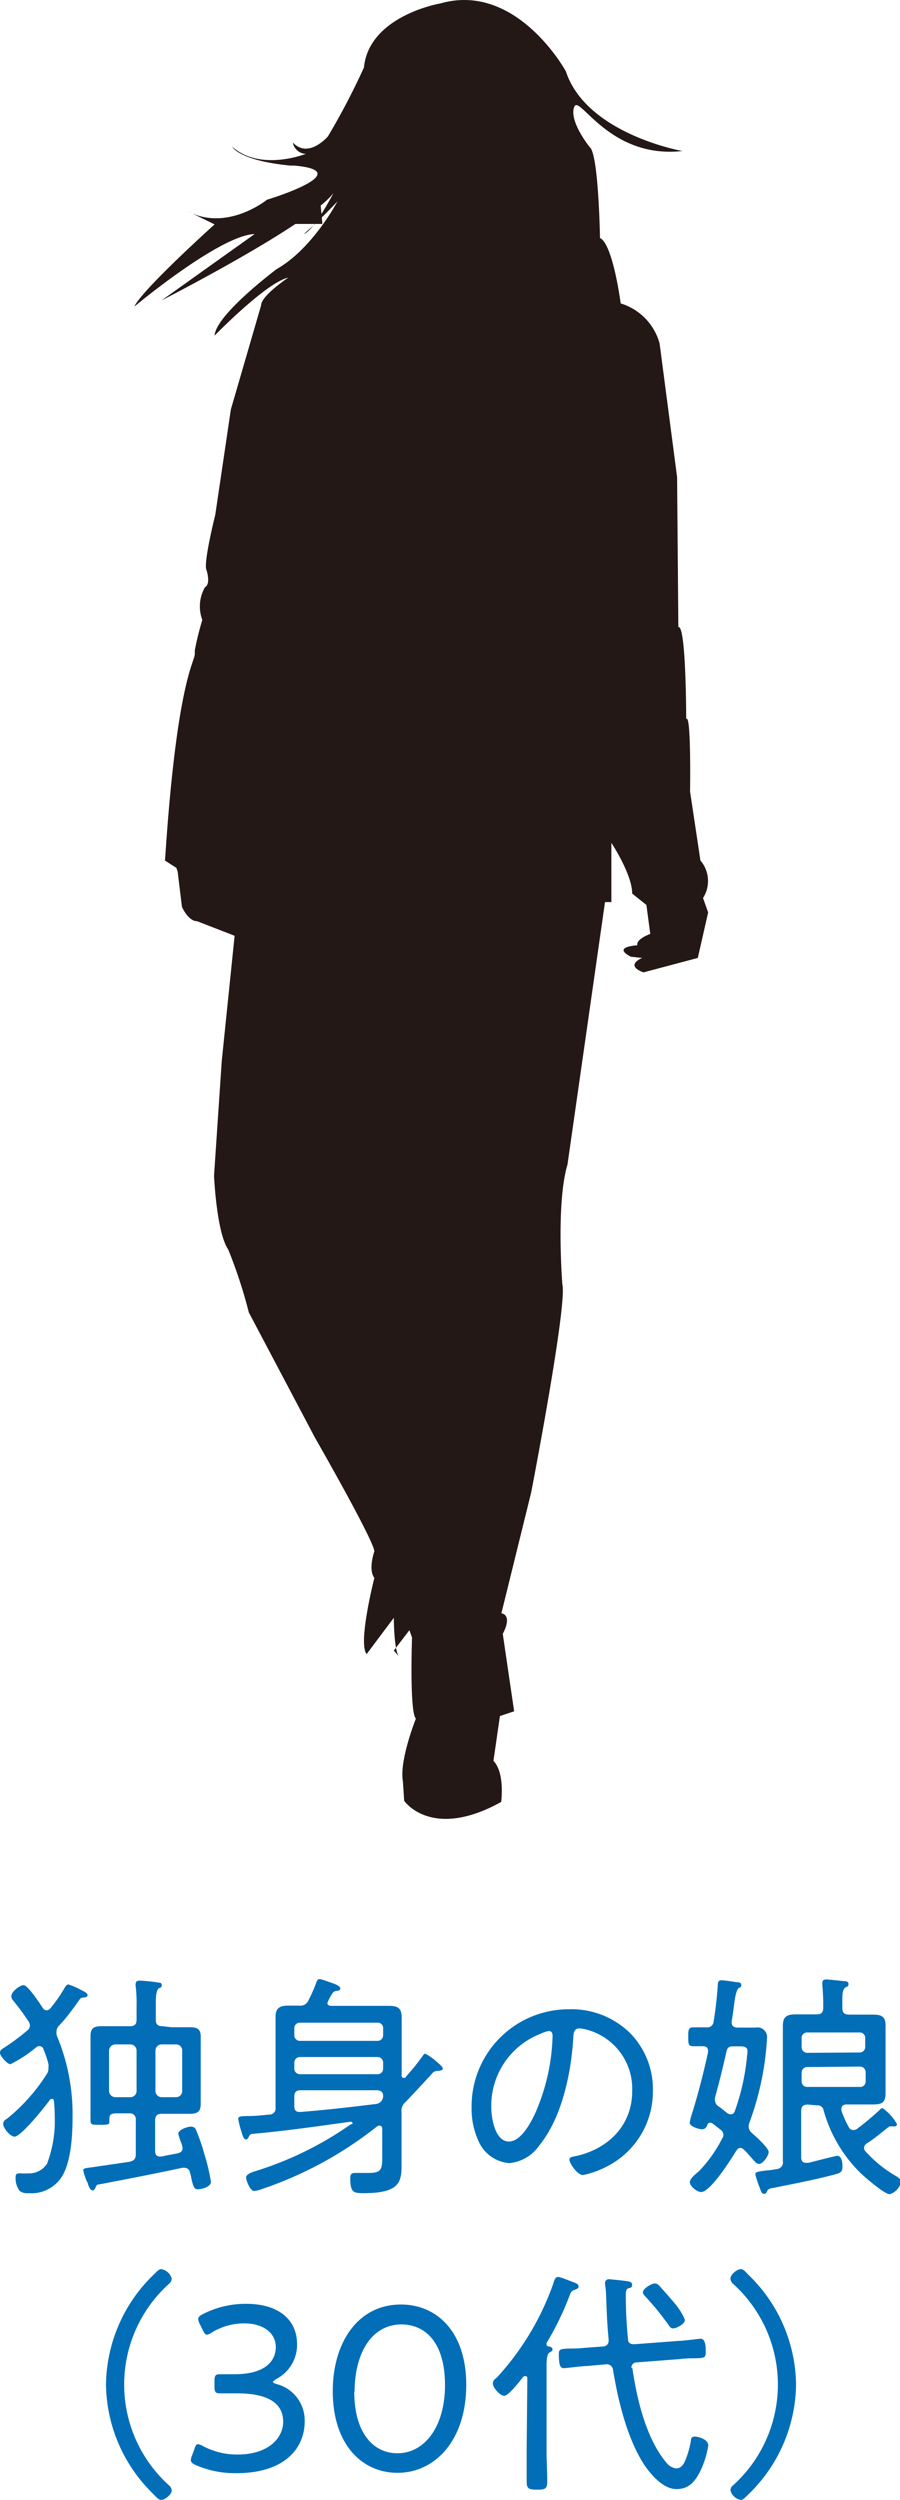 <svg xmlns="http://www.w3.org/2000/svg" viewBox="0 0 79.14 219.81"><defs><style>.cls-1{fill:#036eb8;}.cls-2{fill:#231815;}</style></defs><g id="レイヤー_2" data-name="レイヤー 2"><g id="レイヤー_1-2" data-name="レイヤー 1"><path class="cls-1" d="M4.26,181.84a2,2,0,0,0,0-.36,9.94,9.94,0,0,0-.44-1.3.35.35,0,0,0-.34-.27.4.4,0,0,0-.29.1A11.56,11.56,0,0,1,.92,181.5c-.29,0-.92-.73-.92-1s.19-.33.38-.46a19.34,19.34,0,0,0,2-1.49.55.55,0,0,0,.25-.44.69.69,0,0,0-.14-.4,21.52,21.52,0,0,0-1.37-1.85A.53.53,0,0,1,1,175.5c0-.36.72-.95,1.08-.95s1.42,1.6,1.68,2a.39.39,0,0,0,.33.21.44.44,0,0,0,.32-.15,13,13,0,0,0,1.3-1.87c.08-.13.17-.25.31-.25a5.75,5.75,0,0,1,1.1.48c.39.19.58.3.58.46s-.19.19-.31.21c-.3,0-.32.07-.55.4-.52.72-1,1.39-1.64,2.06a.74.74,0,0,0-.23.52A1,1,0,0,0,5,179a17.83,17.83,0,0,1,1.38,7.18c0,1.54-.12,3.89-.94,5.21a3.17,3.17,0,0,1-2.92,1.45,1.12,1.12,0,0,1-.78-.19,1.8,1.8,0,0,1-.37-1.13c0-.23,0-.42.31-.42a.68.68,0,0,1,.19,0,5.82,5.82,0,0,0,.59,0,1.88,1.88,0,0,0,1.68-.86A10.67,10.67,0,0,0,4.81,186a10.64,10.64,0,0,0-.07-1.26c0-.11-.06-.19-.16-.19a.26.26,0,0,0-.19.08c-.4.57-2.54,3.24-3.11,3.24-.38,0-1-.76-1-1.1s.25-.4.44-.56a16.19,16.19,0,0,0,3.38-3.82A.89.89,0,0,0,4.26,181.84Zm10.81-3.59,1.58,0c.61,0,1,.08,1,.82,0,.37,0,.77,0,1.15V184c0,.36,0,.7,0,1,0,.67-.3.86-.93.86s-1.11,0-1.68,0h-.81c-.42,0-.59.19-.59.59v2.69c0,.25.1.48.42.48h.12c.49-.11,1-.19,1.47-.29.23-.07.4-.17.4-.45a1.76,1.76,0,0,0-.12-.48,4.91,4.91,0,0,1-.25-.78c0-.37.81-.63,1.13-.63a.45.45,0,0,1,.44.32,18.18,18.18,0,0,1,.73,2.12,17.79,17.79,0,0,1,.57,2.41c0,.45-.82.66-1.15.66s-.42-.28-.57-.95a2.8,2.8,0,0,0-.13-.52.47.47,0,0,0-.5-.42.5.5,0,0,0-.17,0c-2.43.52-4.89,1-7.37,1.47-.15,0-.17.08-.23.21s-.15.31-.29.31-.28-.19-.4-.54c0-.11-.11-.24-.15-.36a5.29,5.29,0,0,1-.27-.86c0-.23.25-.19,1.07-.32l3-.44c.4-.1.55-.25.55-.67v-3a.52.52,0,0,0-.59-.59H10.5c-.84,0-.88.06-.88.65,0,.32,0,.36-.8.36s-.86,0-.86-.46,0-1,0-1.54v-4.7c0-.38,0-.75,0-1.11,0-.74.35-.86,1-.86l1.6,0h.86c.42,0,.59-.17.59-.57v-1.17a12.82,12.82,0,0,0-.08-1.79.4.4,0,0,1,0-.19c0-.23.15-.29.36-.29s1.26.1,1.51.15.42,0,.42.25-.12.19-.27.29-.25.51-.25,1.22v1.53c0,.4.17.57.59.57Zm-5.48,5.56a.56.56,0,0,0,.59.59h1.24a.55.55,0,0,0,.59-.59v-3.46a.55.55,0,0,0-.59-.59H10.18a.56.56,0,0,0-.59.59Zm5.84.59a.54.54,0,0,0,.59-.59v-3.46a.54.54,0,0,0-.59-.59H14.26a.55.55,0,0,0-.59.59v3.46a.55.55,0,0,0,.59.59Z"/><path class="cls-1" d="M31,186.69s0-.13-.19-.13c-2.89.4-5.77.82-8.67,1.07a.38.38,0,0,0-.25.23c-.06.11-.12.26-.27.26s-.27-.26-.38-.65a8.67,8.67,0,0,1-.29-1.14c0-.23.12-.25.71-.27.76,0,1.32-.06,2-.13a.54.54,0,0,0,.57-.63v-6.13c0-.61,0-1.22,0-1.82,0-.8.38-1,1.11-1l1,0a.75.75,0,0,0,.78-.46,12.84,12.84,0,0,0,.71-1.62c.07-.15.11-.25.28-.25s.88.27,1,.31.81.26.81.49-.18.21-.31.23a.5.5,0,0,0-.4.25,4,4,0,0,0-.42.82c0,.19.15.23.29.25h3.47c.54,0,1.09,0,1.64,0,.75,0,1.13.17,1.13,1,0,.6,0,1.21,0,1.82v3.26c0,.12,0,.25.19.25s.12,0,.19-.11a20.14,20.14,0,0,0,1.47-1.82c.06-.09.12-.19.23-.19a4.23,4.23,0,0,1,1,.71c.33.27.54.46.54.61s-.33.19-.48.19a.62.62,0,0,0-.5.27c-.78.86-1.5,1.62-2.29,2.46a1,1,0,0,0-.36.92v3.22c0,.5,0,1,0,1.53,0,1.45-.31,2.35-3.34,2.35-.88,0-1.17-.06-1.17-1.32,0-.38.14-.46.46-.46s.8,0,1.2,0c1.15,0,1.15-.4,1.15-1.51v-2.36c0-.16-.06-.29-.25-.29a.35.35,0,0,0-.19.06,33.54,33.54,0,0,1-10.08,5.5,2.81,2.81,0,0,1-.73.19c-.38,0-.72-.94-.72-1.19s.4-.42.67-.51a30.15,30.15,0,0,0,8.53-4.16C31,186.77,31,186.75,31,186.69Zm2.19-7.24a.49.49,0,0,0,.5-.51v-.59a.47.47,0,0,0-.5-.5h-6.8a.48.48,0,0,0-.51.5v.59a.49.49,0,0,0,.51.51Zm-6.8,1.42a.49.49,0,0,0-.51.51v.5a.49.49,0,0,0,.51.5h6.8a.48.48,0,0,0,.5-.5v-.5a.49.49,0,0,0-.5-.51Zm.06,2.92c-.4,0-.57.15-.57.57v.82c0,.38.15.54.53.52,2.2-.17,4.36-.42,6.55-.69a.76.76,0,0,0,.52-.21.68.68,0,0,0,.21-.5c0-.38-.23-.51-.59-.51Z"/><path class="cls-1" d="M55.35,178.71a7,7,0,0,1,2.06,5.08,7.38,7.38,0,0,1-4,6.68,7.92,7.92,0,0,1-2.16.78c-.45,0-1.18-1-1.18-1.37,0-.23.34-.25.52-.29,2.86-.61,5-2.69,5-5.71a5.37,5.37,0,0,0-3.74-5.34,4.46,4.46,0,0,0-.88-.19c-.54,0-.54.47-.56.86-.19,3.11-1,7-3,9.45a3.61,3.61,0,0,1-2.62,1.54,3.22,3.22,0,0,1-2.69-1.89,6.77,6.77,0,0,1-.63-2.92A8.54,8.54,0,0,1,50,176.67,7.37,7.37,0,0,1,55.35,178.71Zm-7.85.13a6.78,6.78,0,0,0-4.3,6.46c0,.93.33,3,1.55,3s2.23-2.21,2.58-3.13A17.86,17.86,0,0,0,48.59,179c0-.24-.1-.42-.33-.42A2.9,2.9,0,0,0,47.5,178.84Z"/><path class="cls-1" d="M61.66,192.74c-.38,0-1-.51-1-.87s.65-.81.84-1A12,12,0,0,0,63.52,188a.47.47,0,0,0,.09-.29.56.56,0,0,0-.21-.42l-.76-.59a.29.29,0,0,0-.19-.06.26.26,0,0,0-.25.21c-.1.23-.21.37-.48.37s-1.07-.25-1.07-.56a3.38,3.38,0,0,1,.14-.63c.53-1.64,1.12-3.93,1.47-5.59v-.12c0-.28-.18-.4-.44-.4l-.88,0c-.42,0-.42-.23-.42-.82s0-.84.44-.84l1.16,0a.55.55,0,0,0,.63-.52,32.12,32.12,0,0,0,.37-3.24c0-.21.07-.38.3-.38s1,.11,1.22.15.54,0,.54.25-.1.21-.21.28-.27.35-.38,1.19c-.06.4-.12,1-.25,1.72v.13c0,.32.23.44.51.44H65l1.45,0a.84.84,0,0,1,1,.88,25.4,25.4,0,0,1-1.56,7.5,1,1,0,0,0-.06.33.78.78,0,0,0,.25.53c.32.27,1.51,1.34,1.51,1.7s-.54,1.05-.82,1.05-.44-.27-.81-.67a7.16,7.16,0,0,0-.55-.59.5.5,0,0,0-.31-.15c-.17,0-.26.13-.36.25C64.3,189.84,62.47,192.74,61.66,192.74Zm1.21-8.3a.93.93,0,0,0,0,.23.65.65,0,0,0,.27.51c.3.19.55.42.82.63a.6.6,0,0,0,.3.1.37.37,0,0,0,.35-.27A19.88,19.88,0,0,0,65.67,181c0-.19.06-.44.06-.63,0-.4-.3-.44-.69-.44h-.57c-.36,0-.51.1-.59.46C63.57,181.78,63.27,183,62.87,184.44Zm8.17.61c-.42,0-.59.17-.59.59v4.05c0,.25.11.48.4.48.06,0,.19,0,.23,0,.3-.06,2.35-.61,2.54-.61.42,0,.46.63.46.95s-.08.5-.41.61c-1.66.48-4.41,1-5.57,1.24-.4.06-.57.1-.67.35a.26.26,0,0,1-.23.19c-.23,0-.25-.17-.44-.65a7.69,7.69,0,0,1-.34-1.07c0-.19.13-.23,1-.34.23,0,.52-.06.88-.12a.58.58,0,0,0,.54-.67V179.84c0-.56,0-1.15,0-1.72,0-.8.36-1,1.12-1,.48,0,1,0,1.44,0h.4c.42,0,.59-.17.59-.59v-.19a17.67,17.67,0,0,0-.08-1.78c0-.07,0-.15,0-.21,0-.23.14-.3.35-.3s1.22.11,1.56.15c.14,0,.39,0,.39.25s-.12.19-.29.32-.25.4-.25,1v.78c0,.42.17.59.59.59h.63c.48,0,1,0,1.47,0,.73,0,1.11.16,1.11.94,0,.59,0,1.16,0,1.74v2.63c0,.54,0,1.07,0,1.59,0,.84-.32,1-1.11,1-.51,0-1,0-1.49,0h-.84c-.24,0-.44.11-.44.38a.59.59,0,0,0,0,.17,8.84,8.84,0,0,0,.65,1.45.45.45,0,0,0,.4.25.57.57,0,0,0,.33-.11,24.56,24.56,0,0,0,1.93-1.61c.07-.07.19-.21.3-.21a4.16,4.16,0,0,1,1.28,1.42.21.21,0,0,1-.21.19.33.33,0,0,1-.15,0,.78.78,0,0,0-.21,0c-.08,0-.12,0-.21.08-.63.49-1.22,1-1.87,1.41a.48.48,0,0,0-.25.4.45.45,0,0,0,.15.33,10.9,10.9,0,0,0,2.58,2.1c.19.11.52.3.52.55a1.43,1.43,0,0,1-1,1.09c-.46,0-2.12-1.45-2.5-1.8a12.33,12.33,0,0,1-3.3-5.55.54.54,0,0,0-.61-.46Zm4.54-4.58a.48.48,0,0,0,.5-.5v-.76a.47.47,0,0,0-.5-.5H71a.48.48,0,0,0-.51.5V180a.49.49,0,0,0,.51.5ZM71,181.75a.49.49,0,0,0-.51.51V183a.48.48,0,0,0,.51.5h4.62a.47.47,0,0,0,.5-.5v-.78a.49.49,0,0,0-.5-.51Z"/><path class="cls-1" d="M9.32,209.67a13.65,13.65,0,0,1,4.28-9.75c.21-.21.38-.4.57-.4a1.14,1.14,0,0,1,.93.84.63.63,0,0,1-.24.45,11.93,11.93,0,0,0,0,17.72.64.64,0,0,1,.24.46c0,.33-.57.82-.93.82-.19,0-.36-.17-.61-.44A13.63,13.63,0,0,1,9.32,209.67Z"/><path class="cls-1" d="M24,209.43c0,.07.11.13.3.19a3.29,3.29,0,0,1,2.49,3.32c0,2.25-1.68,4.52-6,4.52a8.62,8.62,0,0,1-3.55-.7c-.31-.14-.46-.25-.46-.46a1.15,1.15,0,0,1,.11-.4l.19-.52c.1-.32.18-.47.33-.47a1.13,1.13,0,0,1,.44.17,6.39,6.39,0,0,0,3.05.74c2.75,0,4-1.49,4-2.88,0-1.59-1.26-2.5-4.07-2.5l-1.49,0c-.42,0-.48-.14-.48-.63v-.42c0-.48.06-.63.48-.63l1.28,0c2.69,0,3.63-1.15,3.63-2.39s-1.09-2.08-2.79-2.08a5.38,5.38,0,0,0-2.83.8.89.89,0,0,1-.44.19c-.15,0-.23-.15-.38-.44l-.25-.51a1,1,0,0,1-.13-.42c0-.18.13-.29.42-.44a8.17,8.17,0,0,1,3.78-.9c3.17,0,4.49,1.66,4.49,3.51a3.37,3.37,0,0,1-1.83,3.1C24.09,209.33,24,209.39,24,209.43Z"/><path class="cls-1" d="M41,209.69c0,4.89-2.75,7.74-6.05,7.74-3.12,0-5.69-2.49-5.69-7.18,0-4.2,2.15-7.62,6-7.62C38.39,202.63,41,205,41,209.69Zm-9.85.61c0,3.52,1.6,5.41,3.8,5.41,2.36,0,4.18-2.29,4.18-6s-1.7-5.33-3.86-5.33C32.53,204.42,31.18,207.12,31.18,210.3Z"/><path class="cls-1" d="M46.37,209.14c0-.08,0-.21-.17-.21A.25.25,0,0,0,46,209c-.27.34-1.28,1.66-1.66,1.66s-1-.73-1-1.07.24-.42.38-.57a23.92,23.92,0,0,0,4.94-8.25c.06-.19.14-.56.4-.56s.94.31,1.36.46l.17.06c.12.06.29.15.29.32s-.19.23-.31.27c-.34.13-.36.21-.51.59a26,26,0,0,1-2,4.11.22.22,0,0,0,0,.11c0,.12.08.17.19.19s.33.06.33.25-.1.17-.27.29-.25.44-.25,1.14v7.45c0,.92.06,1.83.06,2.75,0,.65-.19.71-.9.71s-.91-.08-.91-.71c0-.92,0-1.85,0-2.75Zm9.24-.9c.39,2.71,1.21,6.19,3,8.31a1.29,1.29,0,0,0,.84.49c.5,0,.71-.45.86-.82a8.26,8.26,0,0,0,.44-1.6c0-.21.08-.38.34-.38s1.19.21,1.19.8a8.2,8.2,0,0,1-.67,2.18c-.46.93-1,1.64-2.12,1.64s-2.12-1.13-2.75-2c-1.57-2.34-2.37-5.69-2.83-8.45a.55.55,0,0,0-.64-.52l-1.67.15c-.42,0-1.83.19-2,.19-.31,0-.46-.19-.46-1.26,0-.44.19-.44,1-.47.31,0,.71,0,1.26-.06l1.62-.12a.49.49,0,0,0,.5-.51v-.12c-.15-1.52-.17-2.5-.23-4,0-.27-.09-.81-.09-.92a.33.33,0,0,1,.38-.36c.11,0,.93.09,1.12.11.6.08.88.08.88.38s-.19.25-.34.31-.21.21-.21.57a38.08,38.08,0,0,0,.19,3.86c0,.38.23.51.61.48l3.84-.29c.36,0,1.79-.19,1.95-.19.44,0,.44.8.44,1.11,0,.57-.08.59-1,.61-.32,0-.74,0-1.3.07l-3.76.29a.46.46,0,0,0-.48.46Zm3.59-3.51c-.21,0-.32-.15-.42-.31a24.49,24.49,0,0,0-2-2.46c-.1-.11-.25-.25-.25-.4,0-.33.76-.78,1.05-.78a.53.53,0,0,1,.4.21c.48.53.84.93,1.24,1.41a5.83,5.83,0,0,1,1,1.55C60.29,204.31,59.49,204.73,59.2,204.73Z"/><path class="cls-1" d="M70,209.67a13.64,13.64,0,0,1-4.28,9.74c-.21.21-.38.4-.57.4a1.13,1.13,0,0,1-.92-.84.58.58,0,0,1,.23-.44,11.93,11.93,0,0,0,0-17.72.66.66,0,0,1-.23-.47c0-.33.56-.82.92-.82.19,0,.36.17.61.45A13.61,13.61,0,0,1,70,209.67Z"/><path class="cls-2" d="M38.73.3S32.46,1.36,32,5.94A61.28,61.28,0,0,1,28.83,12s-1.71,2-3.08.53a1.21,1.21,0,0,0,1.14,1s-4,1.59-6.48-.64c0,0,.54,1.22,5.11,1.67l.35,0c4.89.43-.23,2.34-2.39,3,0,0-3.53,2.87-7,1l2.39,1.17s-6.38,5.74-7.06,7.23c0,0,7.51-6.28,10.58-6.38l-8.19,5.84s13.09-6.69,15.13-9.46c0,0-1.7,3.3-2.61,3.62a40.88,40.88,0,0,0,2.95-2.87s-2.16,4.14-5.34,5.95c0,0-5.35,4-5.46,5.85,0,0,4.55-4.68,6.48-5.1,0,0-2.39,1.59-2.39,2.44L20.3,36l-1.37,9.26s-1,4-.8,4.78c0,0,.46,1.28-.11,1.6a3.39,3.39,0,0,0-.23,2.87,25.68,25.68,0,0,0-.66,2.67c0,.12,0,.22,0,.31,0,.74-1.59,2.34-2.62,18.18l1,.64.11.32L16,79.74S16.54,81,17.33,81l3.3,1.28-1.13,11-.68,10.1s.22,5,1.25,6.49a42.61,42.61,0,0,1,1.81,5.53l5.81,11s5.12,8.93,5.23,10c0,0-.57,1.6,0,2.34,0,0-1.47,5.75-.68,6.7l2.39-3.19s0,2.88.46,3.41-.46-.53-.46-.53L36,143.34l.23.64s-.23,6.59.34,7.13c0,0-1.48,3.72-1.14,5.53l.11,1.7s2.39,3.51,8.53.1c0,0,.35-2.55-.68-3.61l.57-3.94,1.25-.42-1-6.81s.91-1.59-.12-1.81l2.62-10.63s3.19-16.49,2.74-18.29c0,0-.57-7.13.45-10.53l3.3-23.08h.56V74.11s1.83,2.76,1.83,4.46l1.25,1,.34,2.55s-1.25.43-1.14,1c0,0-2.28.11-.57,1l1,.11s-1.59.63.11,1.27l4.78-1.27.91-4-.45-1.27a2.77,2.77,0,0,0-.23-3.3l-.91-6.06s.11-6.91-.34-6.38c0,0,0-8.3-.69-8.08l-.11-13.19L58,30.19a5.09,5.09,0,0,0-3.42-3.51s-.68-5.22-1.82-5.75c0,0-.12-7.44-.91-8,0,0-1.62-2-1.42-3.29a.79.79,0,0,1,.06-.22C50.9,8.17,53.52,14,60,13.28c0,0-8.42-1.49-10.24-7C49.76,6.26,45.44-1.61,38.73.3Z"/><polygon class="cls-2" points="28.1 17.04 28.35 19.69 25.63 19.69 28.1 17.04"/><path class="cls-2" d="M36,79.64l3.41-.11s.11,15.1.11,16.27l-.34,7.45a28.46,28.46,0,0,0,.46,4.89,24.74,24.74,0,0,1-.35,4.57s-.91,10,0,16.6a3.05,3.05,0,0,1-2.16,2.23s-2.38-6.38-2.15-9.26c0,0-.58-7.23-2.74-9.25L30,109.31s-.79-.74-.34-4.68l2.62-10.32s1.81-7.65,1.93-8.4Z"/></g></g></svg>